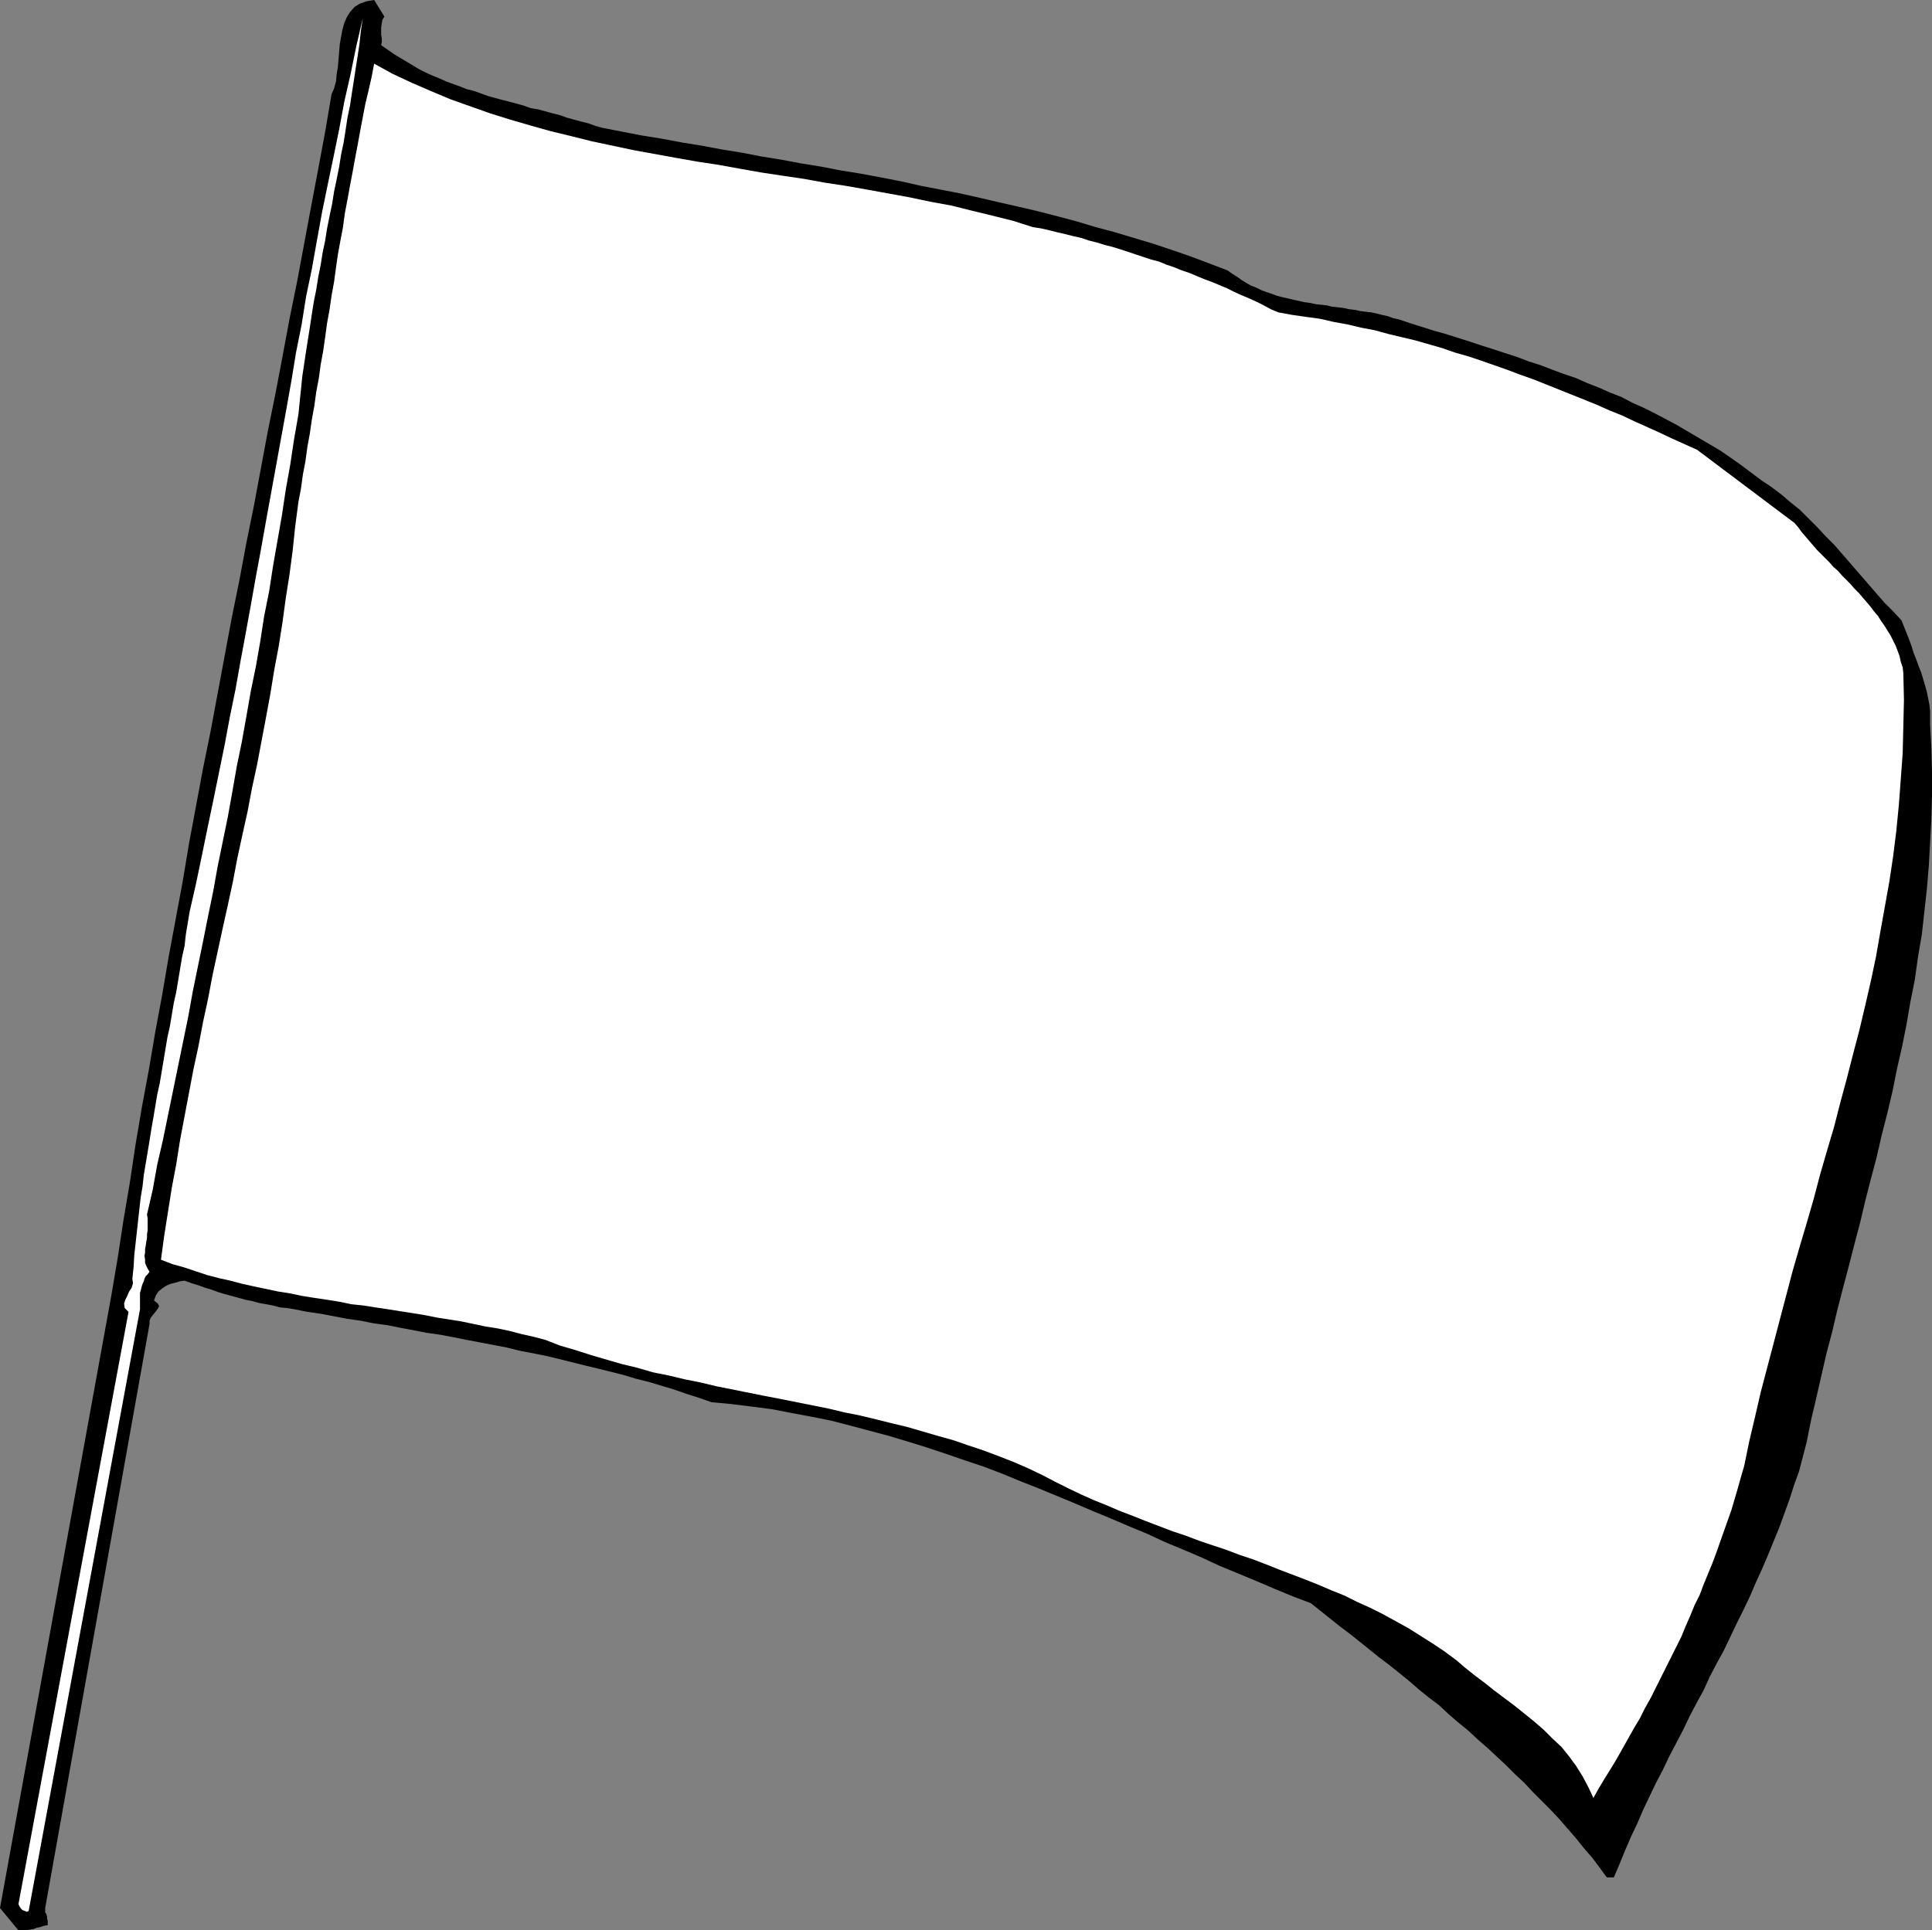 <?xml version="1.0" encoding="UTF-8" standalone="no"?>
<svg
   version="1.0"
   width="129.809mm"
   height="129.724mm"
   id="svg3"
   sodipodi:docname="Plain Flag 06.wmf"
   xmlns:inkscape="http://www.inkscape.org/namespaces/inkscape"
   xmlns:sodipodi="http://sodipodi.sourceforge.net/DTD/sodipodi-0.dtd"
   xmlns="http://www.w3.org/2000/svg"
   xmlns:svg="http://www.w3.org/2000/svg">
  <rect width="100%" height="100%" fill="#808080" stroke="none"/>
  <sodipodi:namedview
     id="namedview3"
     pagecolor="#ffffff"
     bordercolor="#000000"
     borderopacity="0.25"
     inkscape:showpageshadow="2"
     inkscape:pageopacity="0.0"
     inkscape:pagecheckerboard="0"
     inkscape:deskcolor="#d1d1d1"
     inkscape:document-units="mm" />
  <defs
     id="defs1">
    <pattern
       id="WMFhbasepattern"
       patternUnits="userSpaceOnUse"
       width="6"
       height="6"
       x="0"
       y="0" />
  </defs>
  <path
     style="fill:#000000;fill-opacity:1;fill-rule:evenodd;stroke:none"
     d="m 97.606,4.202 -0.485,0.808 -0.162,0.808 -0.162,1.131 V 7.918 8.888 l 0.162,0.97 v 0.808 l -0.162,0.808 1.616,1.131 1.616,1.131 1.616,0.97 1.616,0.97 1.616,0.97 1.616,0.97 1.616,0.808 1.778,0.808 1.616,0.646 1.778,0.808 1.778,0.646 1.778,0.646 1.616,0.646 1.939,0.485 1.778,0.646 1.778,0.646 1.778,0.485 1.778,0.485 1.939,0.485 1.778,0.485 1.778,0.485 1.778,0.646 1.939,0.323 1.778,0.485 1.778,0.485 1.939,0.485 1.778,0.646 1.778,0.485 1.778,0.485 1.939,0.485 1.778,0.646 1.778,0.485 5.01,0.97 5.01,0.97 5.01,0.808 5.171,0.97 5.01,0.808 5.171,0.97 5.01,0.808 5.01,0.97 5.01,0.808 5.171,0.97 5.01,0.808 5.01,0.97 5.01,0.808 5.171,0.97 5.01,0.97 5.01,1.131 5.01,0.97 5.01,0.97 5.01,1.131 4.848,1.131 5.01,1.131 4.848,1.131 5.01,1.293 4.848,1.293 4.848,1.454 4.848,1.293 4.848,1.454 4.848,1.454 4.848,1.616 4.686,1.616 4.686,1.778 4.686,1.778 1.131,0.808 1.293,0.808 1.131,0.808 1.293,0.808 1.131,0.646 1.293,0.485 1.293,0.646 1.293,0.485 1.454,0.485 1.293,0.485 1.293,0.323 1.454,0.323 1.293,0.323 1.454,0.323 1.454,0.323 1.293,0.162 1.454,0.323 1.454,0.162 1.454,0.162 1.293,0.323 1.454,0.162 1.454,0.162 1.454,0.323 1.454,0.162 1.454,0.323 1.293,0.162 1.454,0.162 1.454,0.323 1.293,0.323 1.454,0.323 1.293,0.485 1.454,0.323 2.909,0.97 3.07,0.97 3.07,0.97 2.909,0.808 3.07,0.97 3.07,0.97 2.909,0.97 3.07,0.97 2.909,0.97 3.07,0.97 2.909,1.131 3.07,0.97 2.909,1.131 3.07,1.131 2.909,0.97 2.909,1.293 2.909,1.131 2.909,1.293 2.909,1.131 2.747,1.454 2.909,1.293 2.909,1.454 2.747,1.454 2.747,1.454 2.747,1.616 2.747,1.616 2.747,1.616 2.747,1.616 2.586,1.778 2.747,1.939 2.586,1.939 2.586,1.939 2.424,1.616 2.586,1.939 2.262,1.939 2.424,1.939 2.262,2.262 2.262,2.262 2.101,2.262 2.262,2.262 2.101,2.424 2.101,2.424 2.101,2.424 2.101,2.424 2.101,2.424 2.101,2.424 2.262,2.262 2.101,2.262 0.646,1.616 0.646,1.616 0.646,1.616 0.646,1.778 0.485,1.616 0.646,1.616 0.646,1.778 0.646,1.616 0.485,1.616 0.485,1.616 0.485,1.778 0.323,1.616 0.323,1.616 0.162,1.616 v 1.616 1.616 l 0.323,6.141 0.162,6.141 v 5.979 l -0.162,5.979 -0.323,5.979 -0.323,5.818 -0.485,5.818 -0.646,5.818 -0.646,5.818 -0.97,5.656 -0.808,5.818 -1.131,5.656 -0.97,5.656 -1.131,5.656 -1.293,5.656 -1.131,5.656 -1.293,5.494 -1.454,5.656 -1.293,5.656 -1.454,5.494 -1.454,5.656 -1.293,5.494 -1.454,5.494 -1.454,5.656 -1.454,5.494 -1.454,5.656 -1.293,5.494 -1.454,5.494 -1.293,5.656 -1.293,5.656 -1.293,5.494 -1.131,5.656 -0.97,3.717 -0.97,3.717 -1.293,3.555 -1.131,3.555 -1.293,3.555 -1.293,3.555 -1.454,3.555 -1.454,3.555 -1.454,3.394 -1.616,3.555 -1.454,3.394 -1.616,3.394 -1.778,3.555 -1.616,3.394 -1.616,3.394 -1.778,3.232 -1.778,3.394 -1.616,3.555 -1.778,3.232 -1.778,3.394 -1.616,3.394 -1.778,3.394 -1.778,3.394 -1.616,3.394 -1.778,3.394 -1.616,3.394 -1.616,3.394 -1.454,3.394 -1.616,3.394 -1.454,3.394 -1.454,3.555 -1.454,3.394 h -1.778 l -1.778,-2.424 -1.939,-2.586 -2.101,-2.424 -1.939,-2.424 -2.101,-2.424 -2.101,-2.424 -2.262,-2.424 -2.262,-2.262 -2.262,-2.262 -2.262,-2.424 -2.262,-2.101 -2.424,-2.424 -2.262,-2.101 -2.424,-2.262 -2.424,-2.101 -2.424,-2.262 -2.586,-2.101 -2.424,-2.101 -2.424,-2.262 -2.586,-1.939 -2.586,-2.101 -2.424,-2.101 -2.586,-2.101 -2.424,-1.939 -2.586,-1.939 -2.586,-2.101 -2.424,-1.939 -2.424,-1.939 -2.586,-1.939 -2.424,-1.939 -2.424,-1.939 -2.424,-1.939 -4.686,-1.778 -4.686,-1.939 -4.525,-1.939 -4.686,-1.939 -4.686,-1.939 -4.525,-2.101 -4.525,-1.939 -4.686,-1.939 -4.525,-2.101 -4.686,-1.939 -4.525,-1.939 -4.686,-1.939 -4.525,-1.939 -4.686,-1.939 -4.686,-1.939 -4.525,-1.778 -4.686,-1.939 -4.686,-1.778 -4.848,-1.616 -4.686,-1.616 -4.848,-1.616 -4.686,-1.454 -4.848,-1.454 -4.848,-1.293 -4.848,-1.293 -5.01,-1.293 -4.848,-0.97 -5.171,-0.97 -5.01,-0.97 -5.01,-0.646 -5.171,-0.646 -5.171,-0.485 -3.232,-1.131 -3.07,-0.97 -3.232,-1.131 -3.232,-0.97 -3.232,-0.97 -3.232,-0.808 -3.232,-0.97 -3.232,-0.808 -3.232,-0.808 -3.394,-0.808 -3.232,-0.808 -3.232,-0.808 -3.394,-0.808 -3.232,-0.646 -3.394,-0.646 -3.232,-0.808 -3.394,-0.646 -3.394,-0.646 -3.394,-0.646 -3.232,-0.646 -3.394,-0.646 -3.394,-0.485 -3.394,-0.646 -3.394,-0.646 -3.232,-0.646 -3.555,-0.485 -3.232,-0.646 -3.394,-0.485 -3.394,-0.646 -3.394,-0.646 -3.394,-0.485 -3.232,-0.646 -1.939,-0.323 -1.778,-0.162 -1.778,-0.485 -1.778,-0.323 -1.778,-0.323 -1.778,-0.485 -1.616,-0.323 -1.778,-0.485 -1.778,-0.485 -1.778,-0.485 -1.616,-0.485 -1.778,-0.646 -1.616,-0.485 -1.778,-0.646 -1.616,-0.485 -1.778,-0.646 -1.131,0.162 -1.131,0.323 -1.293,0.323 -1.131,0.485 -0.97,0.646 -0.97,0.808 -0.646,0.97 -0.485,1.293 0.97,0.808 0.323,0.646 -0.323,0.646 -0.485,0.646 -0.646,0.808 -0.646,0.808 -0.323,0.808 v 0.808 l -26.502,148.349 v 0.646 0.485 l 0.323,0.485 0.162,0.646 v 0.485 l 0.162,0.485 v 0.485 0.646 l -0.97,0.162 -0.97,0.323 -0.808,0.162 -0.808,0.323 -0.97,0.162 -0.97,0.162 H 5.656 4.686 L 0,484.638 28.28,329.017 l 1.616,-9.534 1.454,-9.534 1.616,-9.534 1.454,-9.696 1.616,-9.534 1.778,-9.534 1.616,-9.534 1.778,-9.534 1.616,-9.534 1.778,-9.534 1.778,-9.534 1.616,-9.696 1.778,-9.534 1.778,-9.534 1.939,-9.534 1.778,-9.534 1.778,-9.534 1.778,-9.534 1.939,-9.534 1.778,-9.534 1.939,-9.534 1.778,-9.534 1.778,-9.534 1.939,-9.534 1.778,-9.373 1.778,-9.534 1.939,-9.534 1.778,-9.534 1.778,-9.534 1.778,-9.373 1.778,-9.534 1.616,-9.534 0.646,-1.454 0.485,-1.778 0.162,-1.778 0.323,-1.939 0.162,-1.939 0.162,-1.939 0.162,-1.939 0.323,-1.778 0.323,-1.778 0.485,-1.778 0.646,-1.454 L 88.88,3.07 90.011,1.778 91.304,0.97 93.081,0.323 95.021,0 Z"
     id="path1" />
  <path
     style="fill:#ffffff;fill-opacity:1;fill-rule:evenodd;stroke:none"
     d="m 75.79,105.201 -1.131,6.464 -0.97,6.464 -1.131,6.302 -0.97,6.464 -1.131,6.464 -1.131,6.464 -0.97,6.302 -1.293,6.464 -0.97,6.302 -1.131,6.464 -1.293,6.302 -1.131,6.464 -1.131,6.302 -1.293,6.302 -1.131,6.464 -1.131,6.302 -1.293,6.302 -1.293,6.302 -1.131,6.302 -1.293,6.302 -1.293,6.464 -1.293,6.302 -1.293,6.302 -1.131,6.302 -1.293,6.302 -1.293,6.302 -1.293,6.302 -1.293,6.302 -1.293,6.302 -1.454,6.302 -1.131,6.302 -1.454,6.302 0.162,0.97 v 0.97 0.97 1.131 l -0.162,0.97 v 0.97 l -0.162,0.808 -0.162,1.131 -0.162,0.808 v 0.97 l -0.162,0.808 0.162,0.97 v 0.808 l 0.323,0.808 0.323,0.646 0.485,0.808 -0.485,0.646 -0.485,0.485 -0.323,0.646 -0.162,0.646 -0.323,0.646 -0.162,0.485 -0.162,0.646 -0.162,0.646 -0.162,0.485 v 0.646 0.646 0.646 0.485 0.646 0.485 0.646 l -28.28,152.873 -0.485,0.162 -0.323,-0.162 -0.485,-0.162 -0.323,-0.162 -0.323,-0.323 -0.323,-0.485 -0.162,-0.323 -0.162,-0.323 27.957,-150.449 -0.97,-0.97 -0.162,-1.131 0.323,-0.97 0.485,-0.97 0.485,-1.131 0.646,-0.97 0.323,-1.131 -0.162,-1.131 0.323,-3.07 0.162,-2.909 0.323,-2.909 0.323,-2.909 0.323,-2.909 0.323,-2.909 0.323,-2.909 0.485,-2.909 0.323,-2.909 0.485,-2.909 0.485,-2.909 0.485,-2.909 0.485,-3.07 0.485,-2.747 0.485,-2.909 0.485,-2.909 0.646,-2.909 0.485,-2.909 0.485,-2.909 0.485,-2.909 0.485,-2.909 0.646,-2.909 0.485,-2.909 0.485,-2.909 0.646,-2.909 0.485,-2.909 0.485,-2.909 0.485,-2.909 0.646,-2.909 0.323,-2.909 0.485,-2.909 0.485,-2.909 1.616,-7.11 1.454,-6.949 1.454,-7.11 1.454,-6.949 1.454,-7.11 1.454,-7.11 1.293,-6.949 1.454,-7.11 1.293,-7.272 1.293,-6.949 1.293,-7.11 1.293,-7.272 1.293,-6.949 1.293,-7.272 1.293,-7.11 1.293,-7.11 1.293,-7.11 1.293,-7.11 1.293,-7.272 1.131,-6.949 1.454,-7.272 1.131,-7.11 1.454,-6.949 1.293,-7.272 1.293,-7.11 1.454,-7.11 1.454,-6.949 1.454,-7.11 1.293,-6.949 1.616,-7.11 1.454,-7.11 1.616,-6.949 -0.485,3.232 -0.323,3.07 -0.485,3.232 -0.485,3.07 -0.485,3.232 -0.485,3.07 -0.485,3.232 -0.646,3.07 -0.485,3.232 -0.485,3.07 -0.646,3.07 -0.485,3.07 -0.646,3.232 -0.646,3.07 -0.485,3.07 -0.646,3.07 -0.646,3.232 -0.485,3.07 -0.646,3.07 -0.485,3.07 -0.646,3.232 -0.485,3.07 -0.646,3.232 -0.485,3.07 -0.485,3.232 -0.485,3.07 -0.485,3.07 -0.485,3.232 -0.485,3.232 -0.323,3.232 -0.323,3.07 z"
     id="path2" />
  <path
     style="fill:#ffffff;fill-opacity:1;fill-rule:evenodd;stroke:none"
     d="m 262.276,57.691 2.101,0.323 2.101,0.485 1.939,0.485 2.101,0.485 1.939,0.485 2.101,0.485 1.939,0.646 1.939,0.485 2.101,0.646 1.939,0.485 2.101,0.646 1.939,0.646 1.939,0.646 1.939,0.646 1.939,0.646 1.939,0.485 1.939,0.808 1.939,0.646 1.939,0.808 1.939,0.646 1.939,0.808 1.939,0.808 1.778,0.646 1.939,0.808 1.939,0.808 1.939,0.97 1.778,0.808 1.939,0.808 1.778,0.808 1.939,0.97 1.778,0.97 1.939,0.808 3.555,0.646 3.394,0.485 3.555,0.485 3.555,0.808 3.555,0.646 3.394,0.808 3.394,0.646 3.555,0.97 3.394,0.808 3.394,0.808 3.394,0.97 3.394,0.97 3.232,1.131 3.394,0.97 3.394,1.131 3.232,1.131 3.232,1.131 3.394,1.293 3.232,1.131 3.232,1.293 3.232,1.293 3.232,1.293 3.232,1.293 3.232,1.293 3.232,1.454 3.232,1.293 3.07,1.454 3.232,1.454 3.232,1.454 3.07,1.454 3.232,1.454 3.232,1.454 24.725,18.584 0.97,1.131 0.808,1.131 0.97,1.131 0.97,1.131 0.97,1.131 0.97,1.131 0.97,0.97 1.131,1.131 1.131,1.131 0.97,1.131 1.131,0.97 1.131,1.293 0.97,0.97 1.131,1.131 0.97,1.131 1.131,1.131 0.97,1.131 0.97,1.131 0.97,1.131 0.97,1.293 0.97,1.131 0.808,1.293 0.808,1.131 0.808,1.293 0.808,1.293 0.646,1.293 0.646,1.293 0.485,1.293 0.485,1.293 0.323,1.454 0.485,1.454 0.162,1.454 0.162,6.787 -0.162,6.787 -0.162,6.787 -0.485,6.626 -0.485,6.464 -0.646,6.626 -0.808,6.464 -0.97,6.464 -1.131,6.302 -1.131,6.302 -1.131,6.464 -1.293,6.141 -1.454,6.302 -1.454,6.141 -1.616,6.141 -1.616,6.302 -1.616,5.979 -1.616,6.302 -1.778,5.979 -1.778,6.141 -1.616,6.141 -1.778,6.141 -1.778,5.979 -1.778,6.141 -1.616,6.141 -1.616,6.141 -1.616,6.141 -1.616,6.141 -1.616,6.141 -1.454,6.302 -1.454,6.141 -1.293,6.302 -0.808,2.747 -0.808,2.909 -0.808,2.747 -0.808,2.747 -0.97,2.747 -0.97,2.747 -0.97,2.747 -0.97,2.747 -0.97,2.586 -1.131,2.747 -1.131,2.747 -0.97,2.586 -1.293,2.586 -1.131,2.747 -1.131,2.586 -1.131,2.747 -1.293,2.586 -1.293,2.586 -1.293,2.586 -1.293,2.586 -1.293,2.586 -1.293,2.586 -1.454,2.586 -1.293,2.586 -1.454,2.424 -1.454,2.586 -1.454,2.586 -1.454,2.586 -1.454,2.424 -1.616,2.586 -1.454,2.424 -1.454,2.586 -1.293,-2.747 -1.454,-2.747 -1.616,-2.586 -1.778,-2.424 -1.939,-2.424 -2.262,-2.101 -2.262,-2.262 -2.424,-2.101 -2.586,-2.101 -2.424,-1.939 -2.586,-1.939 -2.586,-1.939 -2.424,-1.939 -2.586,-1.939 -2.424,-1.939 -2.262,-1.939 -3.07,-2.262 -2.909,-1.939 -3.07,-1.939 -3.07,-1.939 -3.232,-1.778 -3.232,-1.778 -3.232,-1.616 -3.232,-1.454 -3.232,-1.616 -3.232,-1.293 -3.394,-1.454 -3.232,-1.293 -3.394,-1.293 -3.394,-1.293 -3.232,-1.293 -3.394,-1.293 -3.394,-1.131 -3.394,-1.293 -3.394,-1.131 -3.394,-1.131 -3.394,-1.293 -3.394,-1.131 -3.394,-1.293 -3.394,-1.293 -3.232,-1.293 -3.394,-1.293 -3.394,-1.454 -3.232,-1.293 -3.232,-1.454 -3.394,-1.616 -3.232,-1.616 -3.07,-1.616 -3.717,-1.778 -3.717,-1.616 -3.717,-1.454 -3.878,-1.454 -3.878,-1.293 -3.717,-1.293 -4.04,-1.131 -3.878,-1.131 -3.878,-1.131 -4.04,-0.97 -3.878,-0.97 -4.04,-0.97 -4.04,-0.808 -4.04,-0.97 -4.04,-0.808 -4.04,-0.808 -4.04,-0.808 -4.202,-0.808 -4.04,-0.808 -4.04,-0.808 -4.04,-0.808 -4.04,-0.97 -4.04,-0.808 -4.04,-0.97 -4.04,-0.808 -3.878,-1.131 -4.04,-0.97 -3.878,-1.131 -3.878,-1.131 -4.04,-1.293 -3.878,-1.131 -3.717,-1.454 -3.07,-0.808 -2.909,-0.646 -3.07,-0.808 -3.07,-0.646 -3.07,-0.485 -3.07,-0.646 -3.07,-0.646 -3.07,-0.485 -3.07,-0.485 -3.232,-0.646 -3.07,-0.485 -3.07,-0.485 -3.07,-0.485 -3.232,-0.485 -3.07,-0.485 -3.07,-0.323 -3.07,-0.646 -3.07,-0.485 -3.232,-0.485 -3.07,-0.485 -3.07,-0.646 -3.07,-0.485 -3.07,-0.646 -3.07,-0.646 -2.909,-0.646 -3.07,-0.808 -2.909,-0.646 -3.07,-0.808 -2.909,-0.97 -2.909,-0.97 -2.909,-0.808 -2.909,-1.131 0.808,-5.979 0.97,-6.141 0.97,-6.141 1.131,-5.979 0.97,-6.141 1.131,-5.979 1.131,-5.979 1.131,-5.979 1.293,-5.979 1.131,-5.979 1.293,-5.979 1.131,-5.979 1.293,-5.979 1.293,-5.979 1.293,-5.818 1.293,-5.979 1.131,-5.979 1.293,-5.979 1.293,-5.818 1.131,-5.979 1.293,-5.979 1.131,-5.979 1.131,-5.979 1.131,-6.141 0.97,-5.979 1.131,-5.979 0.97,-6.141 0.808,-5.979 0.97,-6.141 0.808,-6.141 0.646,-6.141 0.808,-6.141 0.646,-3.394 0.485,-3.555 0.646,-3.394 0.485,-3.555 0.646,-3.555 0.485,-3.394 0.646,-3.555 0.485,-3.555 0.646,-3.394 0.485,-3.555 0.646,-3.555 0.485,-3.394 0.485,-3.555 0.646,-3.555 0.485,-3.394 0.646,-3.555 0.485,-3.555 0.485,-3.394 0.646,-3.555 0.646,-3.394 0.485,-3.555 0.646,-3.394 0.646,-3.555 0.646,-3.394 0.646,-3.555 0.646,-3.394 0.646,-3.555 0.646,-3.394 0.646,-3.394 0.808,-3.394 0.808,-3.555 0.646,-3.394 4.686,2.586 4.848,2.262 4.848,2.101 5.01,2.101 5.01,1.778 5.01,1.778 5.171,1.616 5.01,1.454 5.171,1.454 5.333,1.293 5.171,1.293 5.333,1.131 5.333,1.131 5.333,0.97 5.333,0.97 5.494,0.97 5.333,0.808 5.333,0.97 5.494,0.97 5.333,0.808 5.494,0.808 5.333,0.97 5.333,0.808 5.494,0.97 5.333,0.97 5.333,0.97 5.333,1.131 5.333,0.97 5.171,1.293 5.333,1.293 5.171,1.293 z"
     id="path3" />
</svg>
